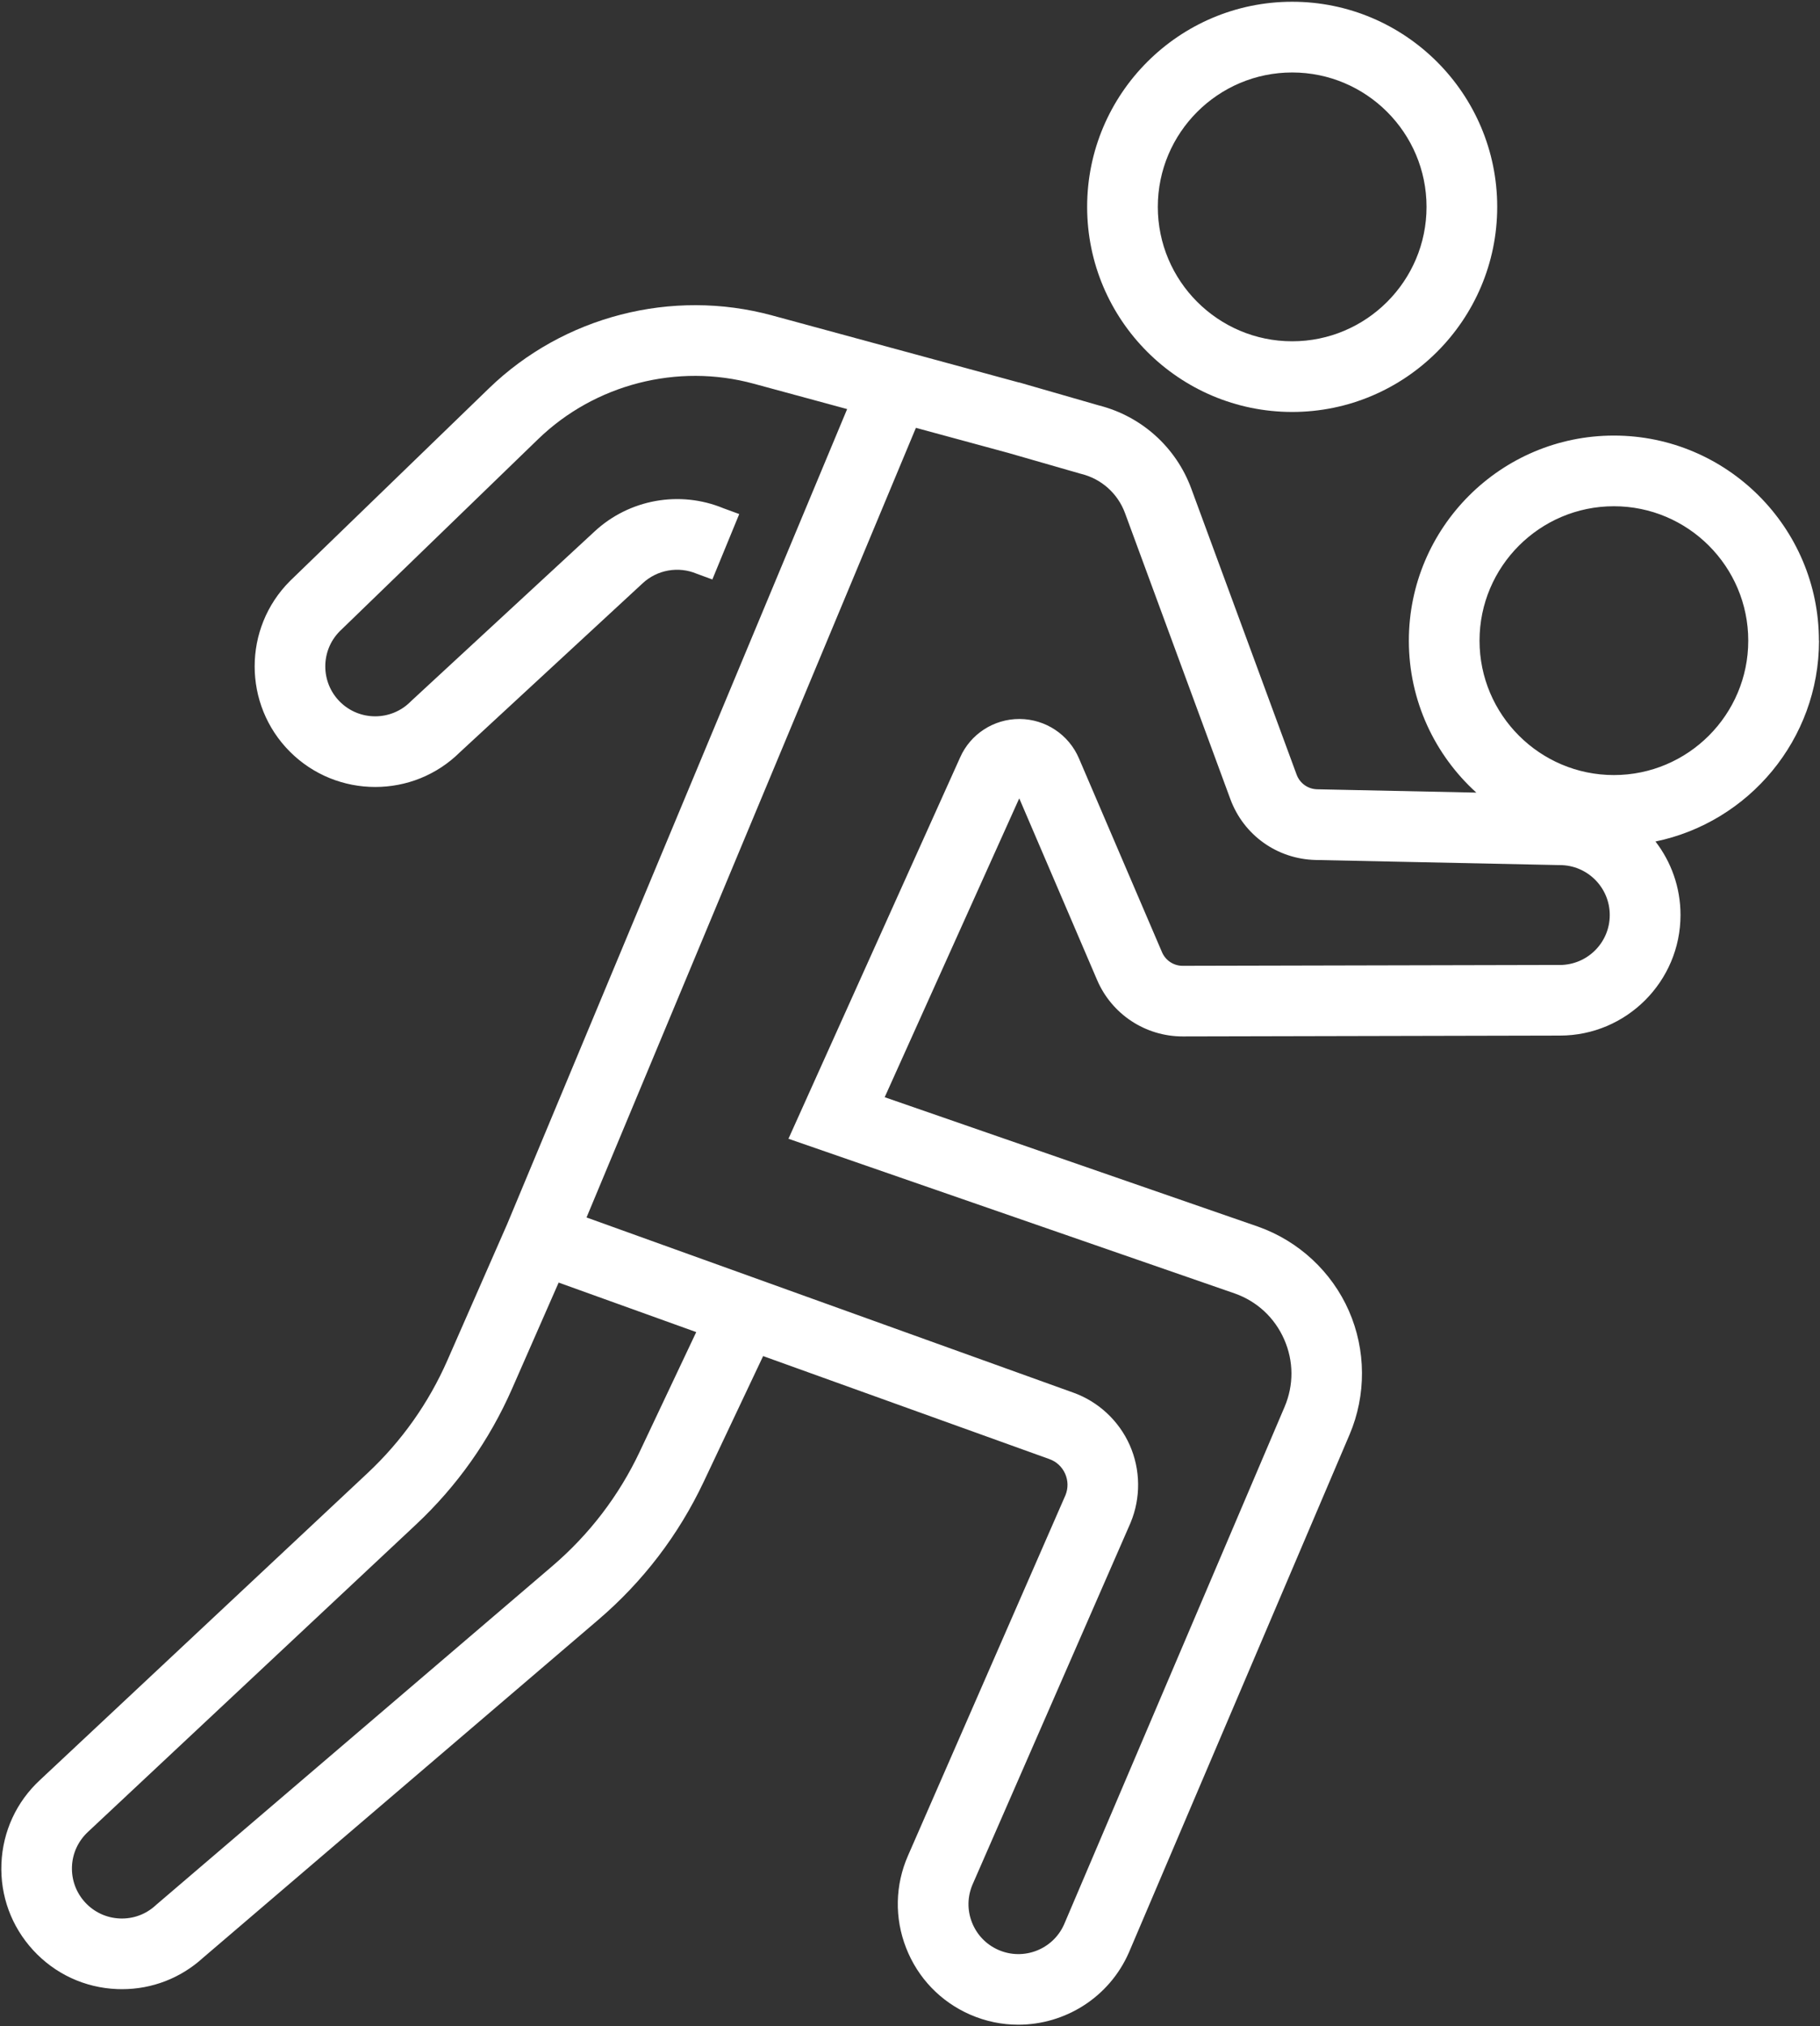 <svg xmlns="http://www.w3.org/2000/svg" fill="none" viewBox="0 0 727 809" height="809" width="727"><rect x="0" y="0" width="727" height="809" fill="#333333" stroke="none"/> <path fill="white" d="M516.16 164.5C561.32 164.5 598.06 127.76 598.06 82.6C598.06 37.44 561.32 0.7 516.16 0.7C471 0.7 434.26 37.44 434.26 82.6C434.26 127.76 471 164.5 516.16 164.5ZM516.16 28.94C545.75 28.94 569.83 53.02 569.83 82.61C569.83 112.2 545.75 136.28 516.16 136.28C486.57 136.28 462.49 112.21 462.49 82.61C462.49 53.01 486.57 28.94 516.16 28.94Z"></path> <path fill="white" d="M726.57 255.83C726.57 210.67 689.83 173.93 644.67 173.93C599.51 173.93 562.77 210.67 562.77 255.83C562.77 279.86 573.18 301.51 589.72 316.5L526.13 315.17C522.43 315.08 519.21 312.77 517.93 309.3L475.86 195.11C469.79 178.63 456.03 166.24 439.02 161.91L410.41 153.67L410.36 153.65L407.11 152.71V152.76L308.4 125.95C268.42 115.09 225.09 126.24 195.32 155.06L115.97 231.87L115.81 232.03C97.03 250.81 97.03 281.38 115.81 300.16C125.2 309.55 137.54 314.25 149.87 314.25C162.2 314.25 174.37 309.62 183.74 300.35L256.7 232.92C262.5 227.52 270.98 226.01 278.29 229.09L284.55 231.39L295.29 205.27L288.91 202.93C271.45 195.74 251.3 199.38 237.46 212.26L164.33 279.85L163.97 280.2C156.19 287.98 143.54 287.98 135.77 280.2C128.02 272.45 127.99 259.85 135.7 252.07L214.96 175.35C237.61 153.43 270.58 144.94 301 153.2L338.39 163.35L202.58 488.83L178.74 543.13C171.22 560.26 160.48 575.43 146.83 588.22L16.07 710.69C6.6 719.41 1.1 731.29 0.57 744.14C0.04 757 4.55 769.29 13.27 778.76C21.99 788.23 33.87 793.73 46.72 794.26C47.4 794.29 48.08 794.3 48.75 794.3C60.77 794.3 72.19 789.89 81.12 781.75L238.95 646.83C256.85 631.53 271.03 612.97 281.1 591.68L304.83 541.5L419.15 582.62C422 583.63 424.24 585.71 425.47 588.48C426.68 591.21 426.73 594.23 425.62 597L362.7 740.98C357.53 752.76 357.27 765.86 361.95 777.84C366.63 789.83 375.7 799.27 387.48 804.44C393.76 807.19 400.3 808.49 406.75 808.49C425.31 808.49 443.03 797.71 450.94 779.66L539.09 572.83C545.79 557.1 545.69 539.1 538.82 523.45C531.94 507.8 518.75 495.55 502.55 489.82L353.39 438.13L407.14 318.79L438.23 391.31C444.11 405.02 457.52 413.86 472.43 413.86H472.53L623.1 413.52C649.66 413.52 671.28 391.91 671.28 365.35C671.28 354.32 667.54 344.15 661.28 336.02C698.52 328.34 726.61 295.29 726.61 255.81L726.57 255.83ZM255.56 579.63C247.21 597.3 235.44 612.69 220.59 625.39L62.58 760.46L62.19 760.81C58.27 764.42 53.2 766.29 47.86 766.07C42.54 765.85 37.62 763.57 34.01 759.65C30.4 755.73 28.54 750.64 28.75 745.32C28.96 740 31.25 735.08 35.25 731.39L166.1 608.84C182.56 593.43 195.5 575.14 204.56 554.5L223.15 512.15L278.11 531.92L255.55 579.64L255.56 579.63ZM623.03 385.32L472.43 385.66H472.41C468.81 385.66 465.58 383.53 464.16 380.22L430.97 302.79C426.91 293.32 417.63 287.17 407.33 287.1H407.17C396.93 287.1 387.65 293.13 383.54 302.42L314.95 454.72L493.21 516.49C502.14 519.65 509.15 526.16 512.97 534.84C516.78 543.51 516.83 553.09 513.12 561.8L425.06 768.42C420.63 778.45 408.87 783.03 398.81 778.62C393.93 776.48 390.18 772.57 388.24 767.61C386.3 762.65 386.41 757.23 388.56 752.33L451.55 608.19L451.65 607.94C455.74 598.07 455.6 586.81 451.27 577.05C446.94 567.29 438.68 559.63 428.66 556.07L234.29 486.15L365.86 170.84L402.77 180.86L431.44 189.11L431.94 189.24C439.99 191.24 446.51 197.08 449.38 204.87L491.45 319.06C496.76 333.46 510.1 343.02 525.5 343.4L622.78 345.44H623.08C634.08 345.44 643.02 354.39 643.02 365.39C643.02 376.39 634.07 385.33 623.04 385.33L623.03 385.32ZM644.67 309.49C615.08 309.49 591 285.41 591 255.82C591 226.23 615.08 202.15 644.67 202.15C674.26 202.15 698.34 226.22 698.34 255.82C698.34 285.42 674.26 309.49 644.67 309.49Z"></path> </svg>